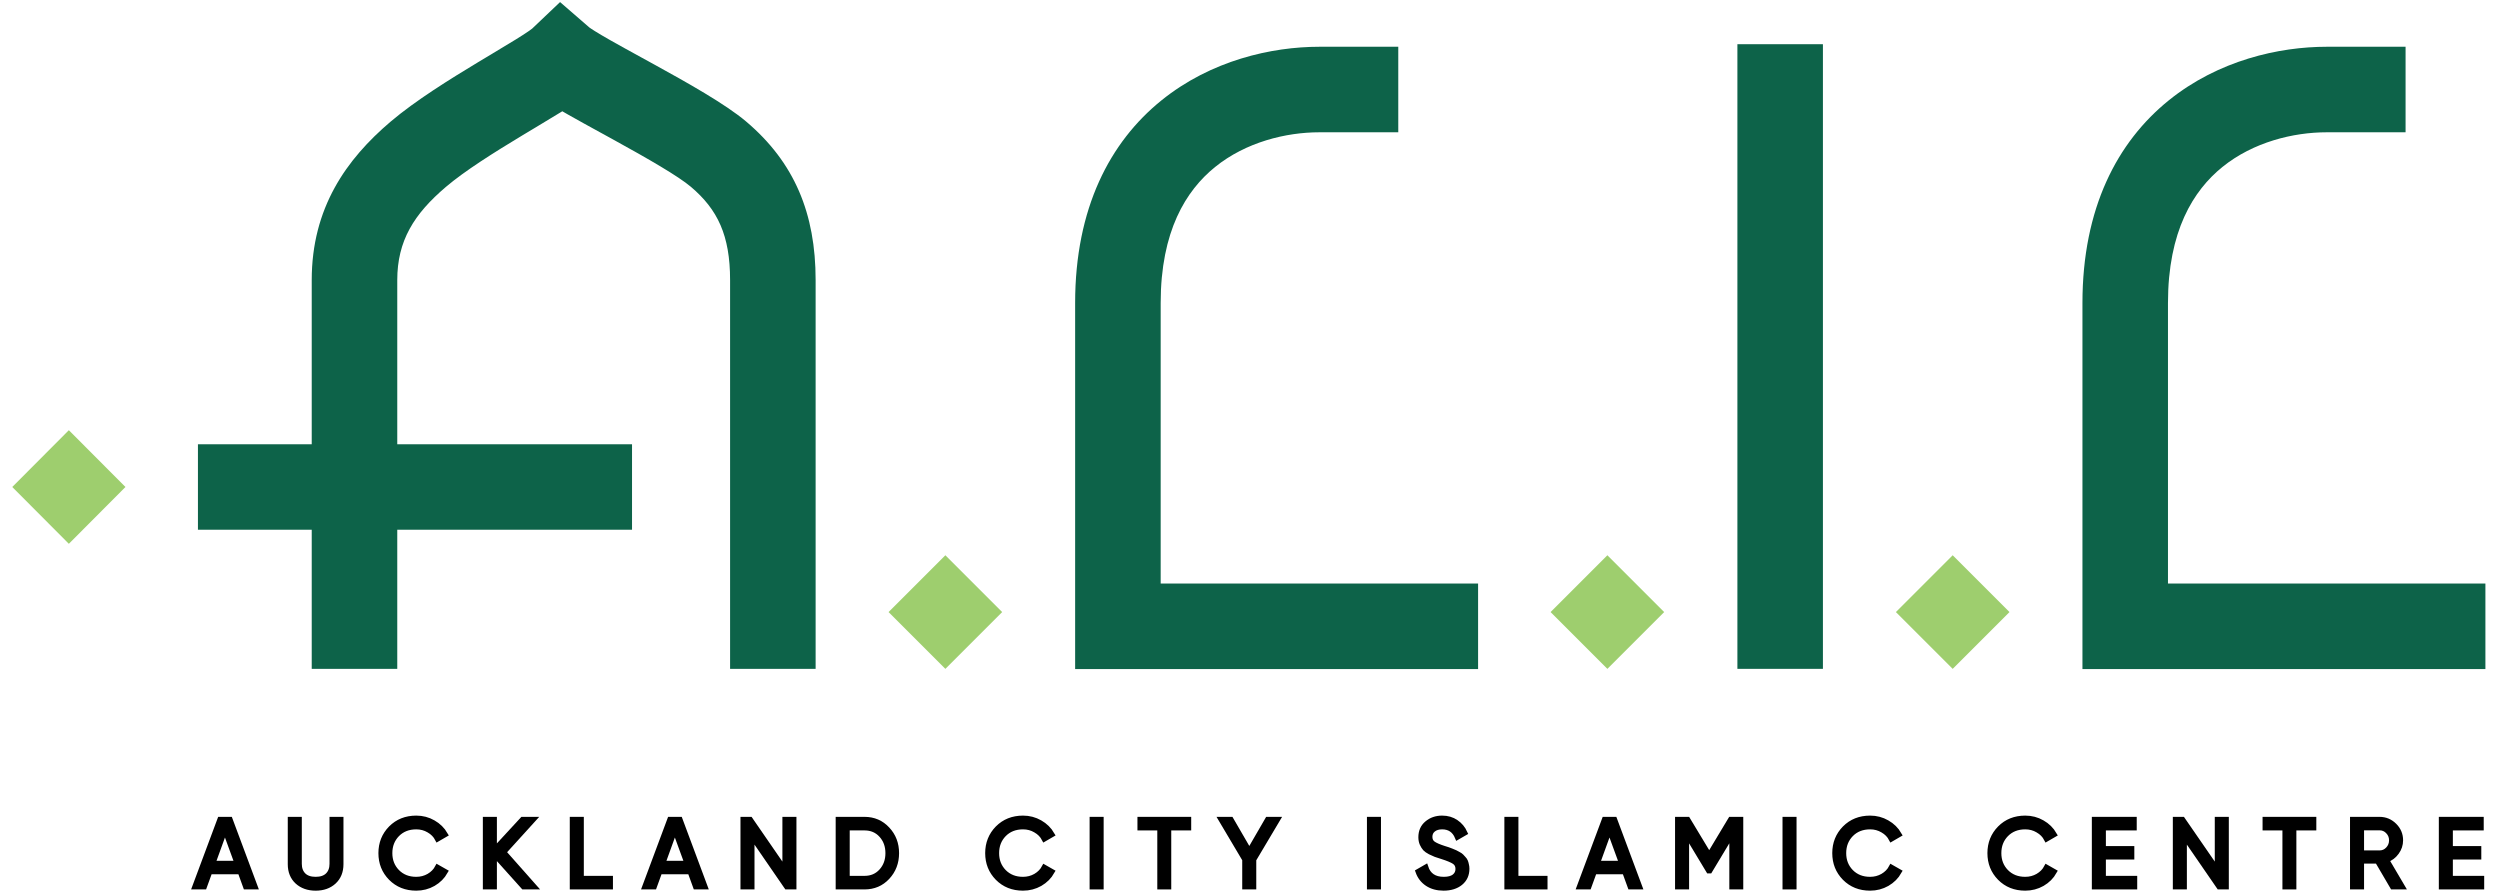 <?xml version="1.0" encoding="UTF-8"?>
<svg xmlns="http://www.w3.org/2000/svg" width="148" height="53" viewBox="0 0 148 53" fill="none">
  <path fill-rule="evenodd" clip-rule="evenodd" d="M68.752 5.947C71.693 3.57 75.286 2.768 78.111 2.768H82.778V7.831H78.111C76.13 7.831 73.758 8.411 71.935 9.885C70.21 11.279 68.712 13.682 68.712 17.939V34.545H87.503V39.608H63.648V17.939C63.648 12.321 65.713 8.404 68.752 5.947Z" fill="#0D6349"></path>
  <path fill-rule="evenodd" clip-rule="evenodd" d="M128.384 5.947C131.325 3.57 134.918 2.768 137.744 2.768H142.41V7.831H137.744C135.763 7.831 133.39 8.411 131.567 9.885C129.842 11.279 128.344 13.682 128.344 17.939V34.545H147.136V39.608H123.281V17.939C123.281 12.321 125.345 8.404 128.384 5.947Z" fill="#0D6349"></path>
  <path d="M0.726 28.83L4.076 25.468L7.427 28.83L4.076 32.193L0.726 28.83Z" fill="#9ECE6E"></path>
  <path d="M52.603 36.234L55.966 32.871L59.329 36.234L55.966 39.597L52.603 36.234Z" fill="#9ECE6E"></path>
  <path d="M112.236 36.234L115.599 32.871L118.962 36.234L115.599 39.597L112.236 36.234Z" fill="#9ECE6E"></path>
  <path d="M91.795 36.234L95.157 32.871L98.52 36.234L95.157 39.597L91.795 36.234Z" fill="#9ECE6E"></path>
  <path fill-rule="evenodd" clip-rule="evenodd" d="M102.854 39.596V2.617H107.917V39.596H102.854Z" fill="#0D6349"></path>
  <path fill-rule="evenodd" clip-rule="evenodd" d="M34.892 1.628L33.156 0.123L31.5 1.697L31.5 1.697C31.5 1.696 31.498 1.698 31.492 1.702C31.471 1.719 31.406 1.77 31.274 1.86C31.092 1.985 30.85 2.141 30.545 2.33C30.138 2.582 29.675 2.859 29.159 3.168L29.159 3.169C28.89 3.33 28.606 3.5 28.308 3.679C26.653 4.678 24.594 5.952 23.124 7.201C20.501 9.43 18.454 12.308 18.454 16.581V26.299H11.718V31.362H18.454V39.596H23.518V31.362H37.416V26.299H23.518V16.581C23.518 14.257 24.504 12.673 26.403 11.06C27.512 10.117 29.222 9.041 30.923 8.015C31.187 7.856 31.453 7.696 31.715 7.54C32.254 7.217 32.773 6.906 33.212 6.634L33.287 6.587C33.398 6.652 33.509 6.715 33.616 6.776C34.196 7.106 34.878 7.48 35.576 7.863L35.577 7.863C35.827 8 36.08 8.139 36.33 8.277C38.367 9.398 40.153 10.426 40.904 11.062C42.482 12.4 43.221 13.929 43.221 16.581V39.596H48.285V16.581C48.285 12.635 47.031 9.618 44.177 7.199C42.948 6.157 40.623 4.86 38.772 3.841C38.501 3.692 38.237 3.547 37.98 3.406L37.978 3.405L37.978 3.405C37.292 3.029 36.662 2.683 36.118 2.374C35.747 2.163 35.442 1.984 35.209 1.837C35.015 1.716 34.923 1.65 34.897 1.631C34.888 1.624 34.887 1.624 34.892 1.628Z" fill="#0D6349"></path>
  <path d="M145.059 52.001H146.914V52.504H144.529V48.508H146.886V49.011H145.059V50.238H146.743V50.734H145.059V52.001Z" fill="black" stroke="black" stroke-width="0.3"></path>
  <path d="M141.639 52.504L140.743 50.974H139.802V52.504H139.271V48.508H140.869C141.211 48.508 141.504 48.63 141.748 48.874C141.991 49.114 142.113 49.405 142.113 49.747C142.113 50.006 142.035 50.242 141.879 50.455C141.727 50.668 141.529 50.818 141.286 50.906L142.227 52.504H141.639ZM139.802 49.005V50.495H140.869C141.067 50.495 141.234 50.422 141.371 50.278C141.512 50.129 141.582 49.952 141.582 49.747C141.582 49.541 141.512 49.367 141.371 49.222C141.234 49.077 141.067 49.005 140.869 49.005H139.802Z" fill="black" stroke="black" stroke-width="0.3"></path>
  <path d="M136.976 48.508V49.011H135.795V52.504H135.27V49.011H134.094V48.508H136.976Z" fill="black" stroke="black" stroke-width="0.3"></path>
  <path d="M131.265 48.508H131.796V52.504H131.368L129.313 49.519V52.504H128.782V48.508H129.21L131.265 51.488V48.508Z" fill="black" stroke="black" stroke-width="0.3"></path>
  <path d="M124.518 52.001H126.373V52.504H123.987V48.508H126.344V49.011H124.518V50.238H126.202V50.734H124.518V52.001Z" fill="black" stroke="black" stroke-width="0.3"></path>
  <path d="M119.893 52.577C119.289 52.577 118.788 52.378 118.393 51.978C118.001 51.579 117.805 51.088 117.805 50.506C117.805 49.924 118.001 49.433 118.393 49.033C118.788 48.634 119.289 48.434 119.893 48.434C120.259 48.434 120.594 48.522 120.898 48.697C121.206 48.872 121.446 49.108 121.617 49.404L121.155 49.672C121.041 49.452 120.869 49.277 120.641 49.148C120.417 49.014 120.167 48.948 119.893 48.948C119.433 48.948 119.056 49.096 118.763 49.393C118.474 49.69 118.33 50.061 118.33 50.506C118.33 50.947 118.474 51.316 118.763 51.613C119.056 51.91 119.433 52.058 119.893 52.058C120.167 52.058 120.417 51.993 120.641 51.864C120.869 51.731 121.041 51.556 121.155 51.339L121.617 51.602C121.45 51.898 121.212 52.136 120.904 52.315C120.595 52.49 120.259 52.577 119.893 52.577Z" fill="black" stroke="black" stroke-width="0.3"></path>
  <path d="M110.709 52.577C110.104 52.577 109.604 52.378 109.208 51.978C108.816 51.579 108.62 51.088 108.62 50.506C108.62 49.924 108.816 49.433 109.208 49.033C109.604 48.634 110.104 48.434 110.709 48.434C111.074 48.434 111.409 48.522 111.713 48.697C112.022 48.872 112.261 49.108 112.432 49.404L111.97 49.672C111.856 49.452 111.685 49.277 111.457 49.148C111.232 49.014 110.983 48.948 110.709 48.948C110.249 48.948 109.872 49.096 109.579 49.393C109.29 49.69 109.145 50.061 109.145 50.506C109.145 50.947 109.29 51.316 109.579 51.613C109.872 51.91 110.249 52.058 110.709 52.058C110.983 52.058 111.232 51.993 111.457 51.864C111.685 51.731 111.856 51.556 111.97 51.339L112.432 51.602C112.265 51.898 112.027 52.136 111.719 52.315C111.411 52.49 111.074 52.577 110.709 52.577Z" fill="black" stroke="black" stroke-width="0.3"></path>
  <path d="M105.675 48.508H106.205V52.504H105.675V48.508Z" fill="black" stroke="black" stroke-width="0.3"></path>
  <path d="M103.051 48.508V52.504H102.526V49.382L101.219 51.556H101.151L99.844 49.387V52.504H99.313V48.508H99.912L101.185 50.62L102.452 48.508H103.051Z" fill="black" stroke="black" stroke-width="0.3"></path>
  <path d="M96.508 52.504L96.182 51.608H94.385L94.059 52.504H93.494L94.984 48.508H95.583L97.073 52.504H96.508ZM94.567 51.111H96L95.281 49.142L94.567 51.111Z" fill="black" stroke="black" stroke-width="0.3"></path>
  <path d="M89.74 52.001H91.463V52.504H89.209V48.508H89.74V52.001Z" fill="black" stroke="black" stroke-width="0.3"></path>
  <path d="M85.458 52.577C85.086 52.577 84.766 52.49 84.5 52.315C84.237 52.14 84.053 51.9 83.946 51.596L84.403 51.333C84.559 51.816 84.914 52.058 85.47 52.058C85.744 52.058 85.953 52.003 86.098 51.893C86.242 51.778 86.314 51.628 86.314 51.442C86.314 51.252 86.242 51.109 86.098 51.014C85.953 50.919 85.711 50.818 85.373 50.711C85.205 50.658 85.078 50.616 84.99 50.586C84.903 50.551 84.793 50.502 84.659 50.437C84.53 50.369 84.433 50.3 84.368 50.232C84.304 50.16 84.245 50.066 84.192 49.952C84.142 49.838 84.117 49.709 84.117 49.564C84.117 49.218 84.239 48.944 84.483 48.742C84.726 48.537 85.023 48.434 85.373 48.434C85.689 48.434 85.963 48.514 86.195 48.674C86.43 48.834 86.607 49.045 86.725 49.307L86.28 49.564C86.109 49.153 85.807 48.948 85.373 48.948C85.156 48.948 84.981 49.001 84.848 49.108C84.715 49.214 84.648 49.359 84.648 49.541C84.648 49.716 84.711 49.849 84.836 49.941C84.962 50.032 85.179 50.127 85.487 50.226C85.597 50.26 85.675 50.285 85.721 50.3C85.767 50.316 85.837 50.342 85.932 50.38C86.031 50.418 86.103 50.449 86.149 50.471C86.195 50.494 86.255 50.527 86.332 50.569C86.412 50.61 86.471 50.65 86.508 50.688C86.547 50.726 86.59 50.774 86.64 50.831C86.693 50.884 86.731 50.94 86.754 50.997C86.777 51.054 86.796 51.12 86.811 51.196C86.83 51.269 86.84 51.347 86.84 51.43C86.84 51.78 86.712 52.06 86.457 52.269C86.202 52.475 85.869 52.577 85.458 52.577Z" fill="black" stroke="black" stroke-width="0.3"></path>
  <path d="M81.073 48.508H81.604V52.504H81.073V48.508Z" fill="black" stroke="black" stroke-width="0.3"></path>
  <path d="M75.636 48.508L74.221 50.888V52.504H73.69V50.883L72.281 48.508H72.874L73.959 50.38L75.043 48.508H75.636Z" fill="black" stroke="black" stroke-width="0.3"></path>
  <path d="M70.369 48.508V49.011H69.188V52.504H68.662V49.011H67.487V48.508H70.369Z" fill="black" stroke="black" stroke-width="0.3"></path>
  <path d="M64.655 48.508H65.186V52.504H64.655V48.508Z" fill="black" stroke="black" stroke-width="0.3"></path>
  <path d="M60.561 52.577C59.956 52.577 59.456 52.378 59.06 51.978C58.669 51.579 58.473 51.088 58.473 50.506C58.473 49.924 58.669 49.433 59.06 49.033C59.456 48.634 59.956 48.434 60.561 48.434C60.927 48.434 61.261 48.522 61.566 48.697C61.874 48.872 62.114 49.108 62.285 49.404L61.823 49.672C61.709 49.452 61.537 49.277 61.309 49.148C61.085 49.014 60.835 48.948 60.561 48.948C60.101 48.948 59.724 49.096 59.431 49.393C59.142 49.69 58.998 50.061 58.998 50.506C58.998 50.947 59.142 51.316 59.431 51.613C59.724 51.91 60.101 52.058 60.561 52.058C60.835 52.058 61.085 51.993 61.309 51.864C61.537 51.731 61.709 51.556 61.823 51.339L62.285 51.602C62.118 51.898 61.88 52.136 61.572 52.315C61.263 52.49 60.927 52.577 60.561 52.577Z" fill="black" stroke="black" stroke-width="0.3"></path>
  <path d="M51.18 48.508C51.724 48.508 52.175 48.703 52.533 49.091C52.894 49.475 53.075 49.947 53.075 50.506C53.075 51.065 52.894 51.539 52.533 51.927C52.175 52.311 51.724 52.504 51.18 52.504H49.622V48.508H51.18ZM51.18 52.001C51.587 52.001 51.92 51.859 52.179 51.573C52.438 51.288 52.567 50.932 52.567 50.506C52.567 50.08 52.438 49.724 52.179 49.439C51.92 49.153 51.587 49.011 51.18 49.011H50.153V52.001H51.18Z" fill="black" stroke="black" stroke-width="0.3"></path>
  <path d="M46.468 48.508H46.999V52.504H46.571L44.516 49.519V52.504H43.986V48.508H44.414L46.468 51.488V48.508Z" fill="black" stroke="black" stroke-width="0.3"></path>
  <path d="M41.179 52.504L40.854 51.608H39.056L38.731 52.504H38.166L39.656 48.508H40.255L41.744 52.504H41.179ZM39.239 51.111H40.671L39.952 49.142L39.239 51.111Z" fill="black" stroke="black" stroke-width="0.3"></path>
  <path d="M34.412 52.001H36.136V52.504H33.881V48.508H34.412V52.001Z" fill="black" stroke="black" stroke-width="0.3"></path>
  <path d="M31.64 52.504H30.989L29.266 50.586V52.504H28.735V48.508H29.266V50.312L30.932 48.508H31.583L29.82 50.449L31.64 52.504Z" fill="black" stroke="black" stroke-width="0.3"></path>
  <path d="M24.641 52.577C24.036 52.577 23.536 52.378 23.14 51.978C22.748 51.579 22.552 51.088 22.552 50.506C22.552 49.924 22.748 49.433 23.14 49.033C23.536 48.634 24.036 48.434 24.641 48.434C25.006 48.434 25.341 48.522 25.645 48.697C25.954 48.872 26.193 49.108 26.365 49.404L25.902 49.672C25.788 49.452 25.617 49.277 25.389 49.148C25.164 49.014 24.915 48.948 24.641 48.948C24.181 48.948 23.804 49.096 23.511 49.393C23.222 49.69 23.077 50.061 23.077 50.506C23.077 50.947 23.222 51.316 23.511 51.613C23.804 51.91 24.181 52.058 24.641 52.058C24.915 52.058 25.164 51.993 25.389 51.864C25.617 51.731 25.788 51.556 25.902 51.339L26.365 51.602C26.197 51.898 25.959 52.136 25.651 52.315C25.343 52.49 25.006 52.577 24.641 52.577Z" fill="black" stroke="black" stroke-width="0.3"></path>
  <path d="M19.766 52.195C19.488 52.45 19.129 52.578 18.687 52.578C18.246 52.578 17.884 52.45 17.603 52.195C17.325 51.937 17.186 51.592 17.186 51.162V48.508H17.717V51.139C17.717 51.421 17.801 51.645 17.968 51.813C18.136 51.977 18.375 52.058 18.687 52.058C18.999 52.058 19.239 51.977 19.406 51.813C19.574 51.645 19.657 51.421 19.657 51.139V48.508H20.183V51.162C20.183 51.592 20.044 51.937 19.766 52.195Z" fill="black" stroke="black" stroke-width="0.3"></path>
  <path d="M14.544 52.504L14.219 51.608H12.421L12.095 52.504H11.53L13.02 48.508H13.619L15.109 52.504H14.544ZM12.603 51.111H14.036L13.317 49.142L12.603 51.111Z" fill="black" stroke="black" stroke-width="0.3"></path>
</svg>
